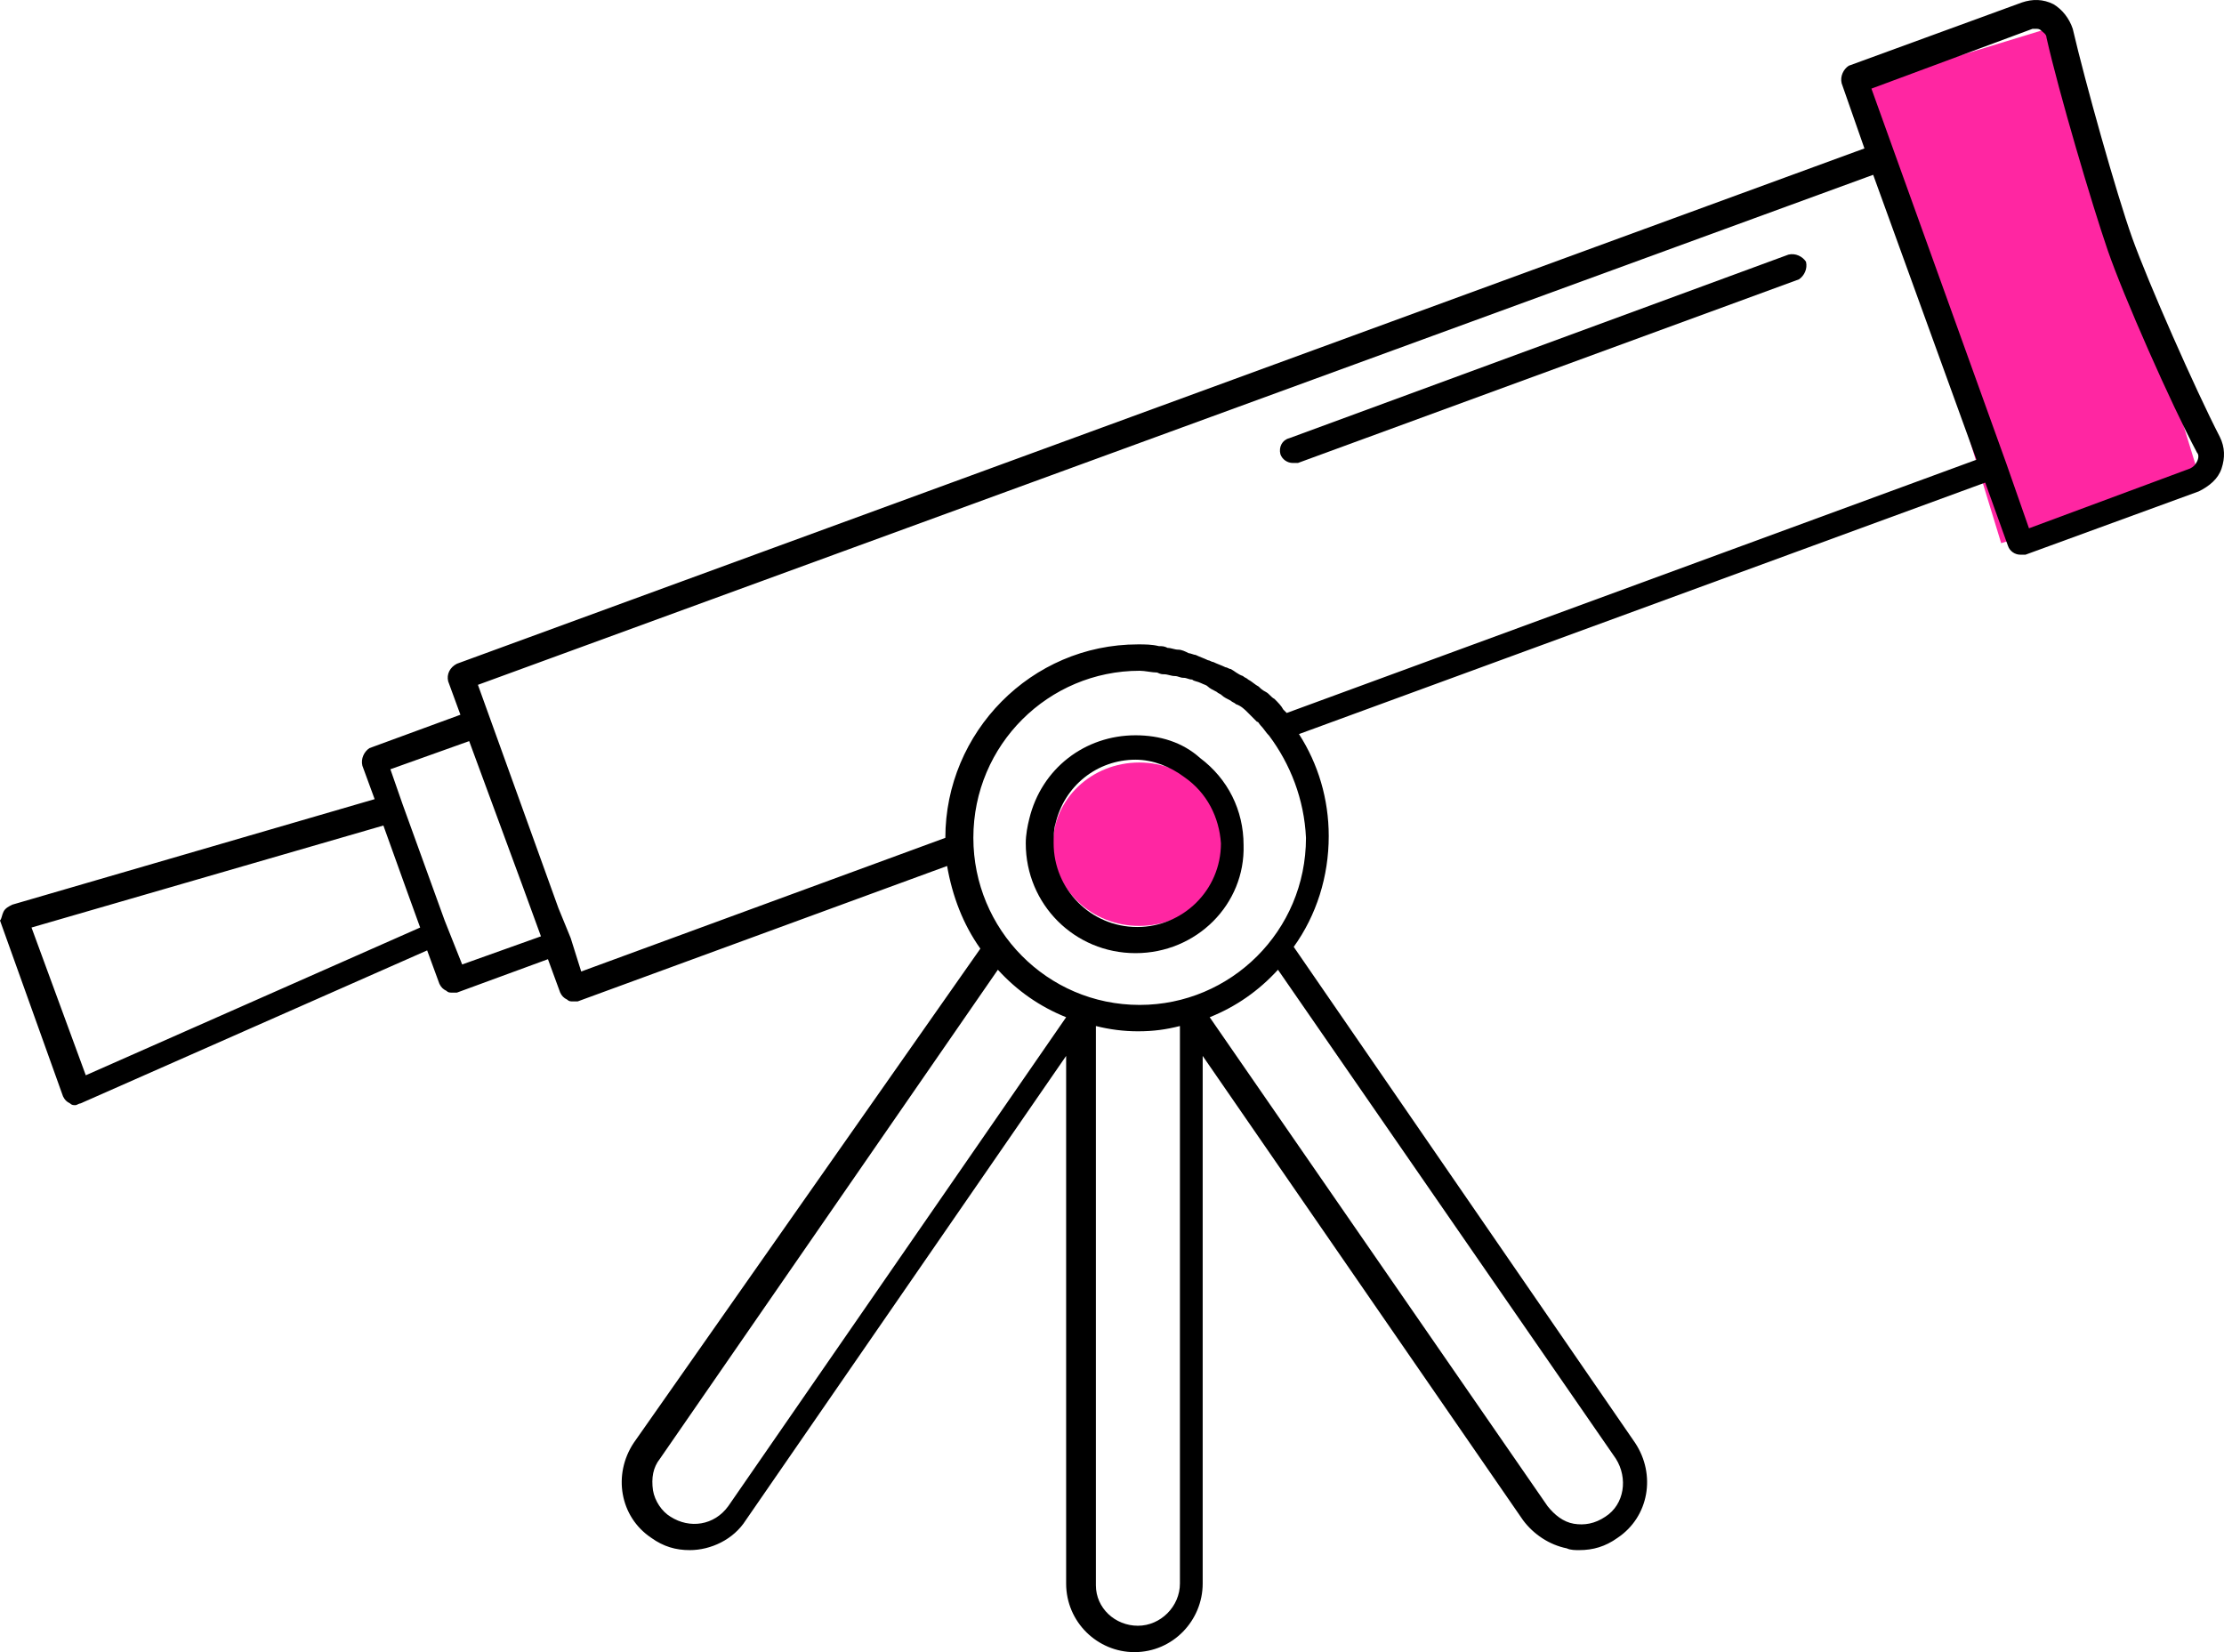 <?xml version="1.0" encoding="UTF-8"?> <svg xmlns="http://www.w3.org/2000/svg" xmlns:xlink="http://www.w3.org/1999/xlink" width="245px" height="182px" viewBox="0 0 245 182"> <!-- Generator: Sketch 49 (51002) - http://www.bohemiancoding.com/sketch --> <title>Group 7</title> <desc>Created with Sketch.</desc> <defs></defs> <g id="Page-1" stroke="none" stroke-width="1" fill="none" fill-rule="evenodd"> <g id="Artboard-2" transform="translate(-1176, -146)"> <g id="Group-7" transform="translate(1176, 146)"> <ellipse id="Oval-8" fill="#FF26A2" cx="125.5" cy="93" rx="9.5" ry="9"></ellipse> <rect id="Rectangle-10" fill="#FF26A2" transform="translate(223.746, 31.272) rotate(-17) translate(-223.746, -31.272) " x="212.246" y="4.918" width="23" height="52.707"></rect> <path d="M244.614,100.435 C244.421,100.047 244.036,99.853 243.65,99.66 L203.729,88.035 L205.079,84.354 C205.272,83.579 204.886,82.804 204.308,82.417 L194.28,78.736 L195.629,75.054 C195.822,74.279 195.437,73.505 194.665,73.117 L39.611,16.351 L42.118,9.182 C42.311,8.407 41.925,7.632 41.347,7.245 L22.254,0.27 C21.097,-0.117 19.94,-0.117 18.783,0.464 C17.818,1.045 17.047,2.014 16.661,3.176 C15.311,8.988 11.84,21.388 10.104,26.231 C8.369,31.075 3.162,42.893 0.462,48.124 C-0.117,49.287 -0.117,50.449 0.269,51.612 C0.655,52.774 1.619,53.549 2.776,54.13 L21.868,61.105 C22.061,61.105 22.254,61.105 22.447,61.105 C23.026,61.105 23.604,60.718 23.797,60.136 L26.304,53.162 L101.903,80.867 C99.781,84.16 98.624,88.035 98.624,92.104 C98.624,96.56 99.974,100.822 102.481,104.309 L64.875,158.945 C62.561,162.432 63.332,167.082 66.803,169.407 C68.153,170.375 69.503,170.763 71.046,170.763 C71.432,170.763 72.01,170.763 72.396,170.569 C74.325,170.182 76.06,169.019 77.217,167.469 L112.51,116.321 L112.51,174.444 C112.51,178.513 115.788,182 120.031,182 C124.081,182 127.552,178.706 127.552,174.444 L127.552,116.321 L162.844,167.469 C164.194,169.601 166.701,170.763 169.016,170.763 C170.559,170.763 171.908,170.375 173.258,169.407 C176.73,167.082 177.501,162.432 175.187,158.945 L137.002,104.503 C138.931,101.791 140.088,98.691 140.666,95.397 L181.358,110.315 C181.551,110.315 181.744,110.315 181.937,110.315 C182.13,110.315 182.323,110.315 182.515,110.122 C182.901,109.928 183.094,109.734 183.287,109.347 L184.637,105.666 L194.665,109.347 C194.858,109.347 195.051,109.347 195.244,109.347 C195.437,109.347 195.629,109.347 195.822,109.153 C196.208,108.959 196.401,108.766 196.594,108.378 L197.944,104.697 L236.129,121.553 C236.322,121.553 236.514,121.746 236.707,121.746 C236.9,121.746 237.093,121.746 237.286,121.553 C237.672,121.359 237.864,121.165 238.057,120.778 L245,101.403 C244.807,101.21 244.807,100.822 244.614,100.435 Z M21.483,58.199 L3.74,51.612 C3.354,51.418 3.162,51.224 2.969,50.837 C2.776,50.449 2.776,50.062 2.969,49.868 C5.862,44.443 11.069,32.625 12.804,27.588 C14.54,22.55 18.204,10.151 19.554,4.145 C19.554,3.757 19.94,3.564 20.133,3.37 C20.326,3.176 20.518,3.176 20.711,3.176 C20.904,3.176 21.097,3.176 21.097,3.176 L38.84,9.763 L36.332,16.738 C36.332,16.738 36.332,16.738 36.332,16.738 L23.99,51.03 C23.99,51.03 23.99,51.03 23.99,51.03 L21.483,58.199 Z M105.181,81.06 C105.567,80.673 105.76,80.285 106.145,79.898 C106.338,79.704 106.338,79.511 106.531,79.511 C106.917,79.123 107.11,78.929 107.495,78.542 C107.881,78.154 108.267,77.767 108.845,77.573 C109.038,77.379 109.231,77.379 109.424,77.186 C109.81,76.992 110.195,76.798 110.388,76.604 C110.581,76.411 110.774,76.411 110.967,76.217 C111.352,76.023 111.738,75.829 111.931,75.636 C112.124,75.442 112.317,75.442 112.702,75.248 C113.088,75.054 113.474,75.054 113.667,74.861 C114.052,74.861 114.245,74.667 114.631,74.667 C115.017,74.667 115.21,74.473 115.595,74.473 C115.981,74.473 116.367,74.279 116.752,74.279 C116.945,74.279 117.138,74.279 117.524,74.086 C118.102,74.086 118.874,73.892 119.452,73.892 C129.481,73.892 137.773,82.029 137.773,92.297 C137.773,102.372 129.674,110.703 119.452,110.703 C109.424,110.703 101.131,102.566 101.131,92.297 C101.324,88.035 102.867,84.16 105.181,81.06 Z M74.517,165.919 C73.746,166.888 72.782,167.663 71.625,167.857 C70.468,168.051 69.31,167.857 68.153,167.082 C66.032,165.726 65.646,162.82 66.996,160.688 L104.217,106.828 C106.338,109.153 108.845,110.897 111.738,112.059 L74.517,165.919 Z M119.645,179.094 C117.138,179.094 115.017,176.963 115.017,174.444 L115.017,113.028 C116.56,113.415 117.909,113.609 119.645,113.609 C121.188,113.609 122.731,113.415 124.274,113.028 L124.274,174.638 C124.274,177.156 122.152,179.094 119.645,179.094 Z M172.294,160.688 C173.066,161.657 173.258,162.82 173.066,164.176 C172.873,165.338 172.101,166.501 171.137,167.082 C169.016,168.438 166.316,168.051 164.773,165.919 L127.552,112.059 C130.445,110.897 132.952,109.153 135.073,106.828 L172.294,160.688 Z M180.973,107.022 L140.859,92.297 C140.859,80.673 131.409,70.986 119.645,70.986 C119.645,70.986 119.645,70.986 119.645,70.986 C119.645,70.986 119.645,70.986 119.645,70.986 C118.874,70.986 118.102,70.986 117.331,71.18 C116.945,71.18 116.752,71.18 116.367,71.373 C115.981,71.373 115.595,71.567 115.21,71.567 C114.824,71.567 114.438,71.761 114.052,71.955 C113.86,71.955 113.474,72.148 113.281,72.148 C112.895,72.342 112.317,72.536 111.931,72.73 C111.738,72.73 111.545,72.923 111.352,72.923 C110.967,73.117 110.388,73.311 110.002,73.505 C109.81,73.505 109.617,73.698 109.424,73.698 C109.038,73.892 108.653,74.279 108.074,74.473 C107.881,74.667 107.688,74.667 107.495,74.861 C107.11,75.054 106.724,75.442 106.338,75.636 C106.145,75.829 105.953,76.023 105.567,76.217 C105.181,76.411 104.988,76.798 104.603,76.992 C104.217,77.379 103.831,77.767 103.638,78.154 C103.445,78.348 103.445,78.348 103.253,78.542 L27.268,50.643 L38.647,19.257 L192.351,75.442 L183.48,100.047 L182.13,103.341 C182.13,103.341 182.13,103.341 182.13,103.341 L180.973,107.022 Z M194.087,106.247 L185.408,103.147 L187.53,97.335 L193.315,81.642 L201.994,84.742 L200.644,88.616 C200.644,88.616 200.644,88.616 200.644,88.616 L196.015,101.403 L194.087,106.247 Z M235.55,118.453 L198.715,102.178 L200.258,97.916 L202.765,90.941 L241.529,102.178 L235.55,118.453 Z" id="Shape" fill="#000000" fill-rule="nonzero" transform="translate(122.5, 91) scale(-1, 1) translate(-122.5, -91) "></path> <path d="M197.982,48.277 L142.987,28.051 C142.212,27.856 141.438,28.245 141.05,28.829 C140.857,29.606 141.244,30.384 141.825,30.773 L197.014,51 C197.208,51 197.401,51 197.595,51 C198.176,51 198.757,50.611 198.951,50.028 C199.144,49.25 198.757,48.472 197.982,48.277 Z" id="Shape" fill="#000000" fill-rule="nonzero" transform="translate(170, 39.5) scale(-1, 1) translate(-170, -39.5) "></path> <path d="M124.907,105 C131.625,105 137,99.624 137,92.904 C137,91.944 136.808,90.984 136.616,90.216 C135.272,84.648 130.473,81 124.907,81 C122.219,81 119.724,81.768 117.804,83.496 C114.733,85.8 113.005,89.256 113.005,93.096 C112.813,99.624 118.188,105 124.907,105 Z M119.532,85.608 C121.067,84.456 122.987,83.688 124.907,83.688 C129.13,83.688 132.777,86.568 133.737,90.792 C133.929,91.368 133.929,92.136 133.929,92.904 C133.929,97.896 129.897,102.12 124.715,102.12 C119.724,102.12 115.5,98.088 115.5,92.904 C115.692,90.024 117.036,87.336 119.532,85.608 Z" id="Shape" fill="#000000" fill-rule="nonzero" transform="translate(125, 93) scale(-1, 1) translate(-125, -93) "></path> </g> </g> </g> </svg> 